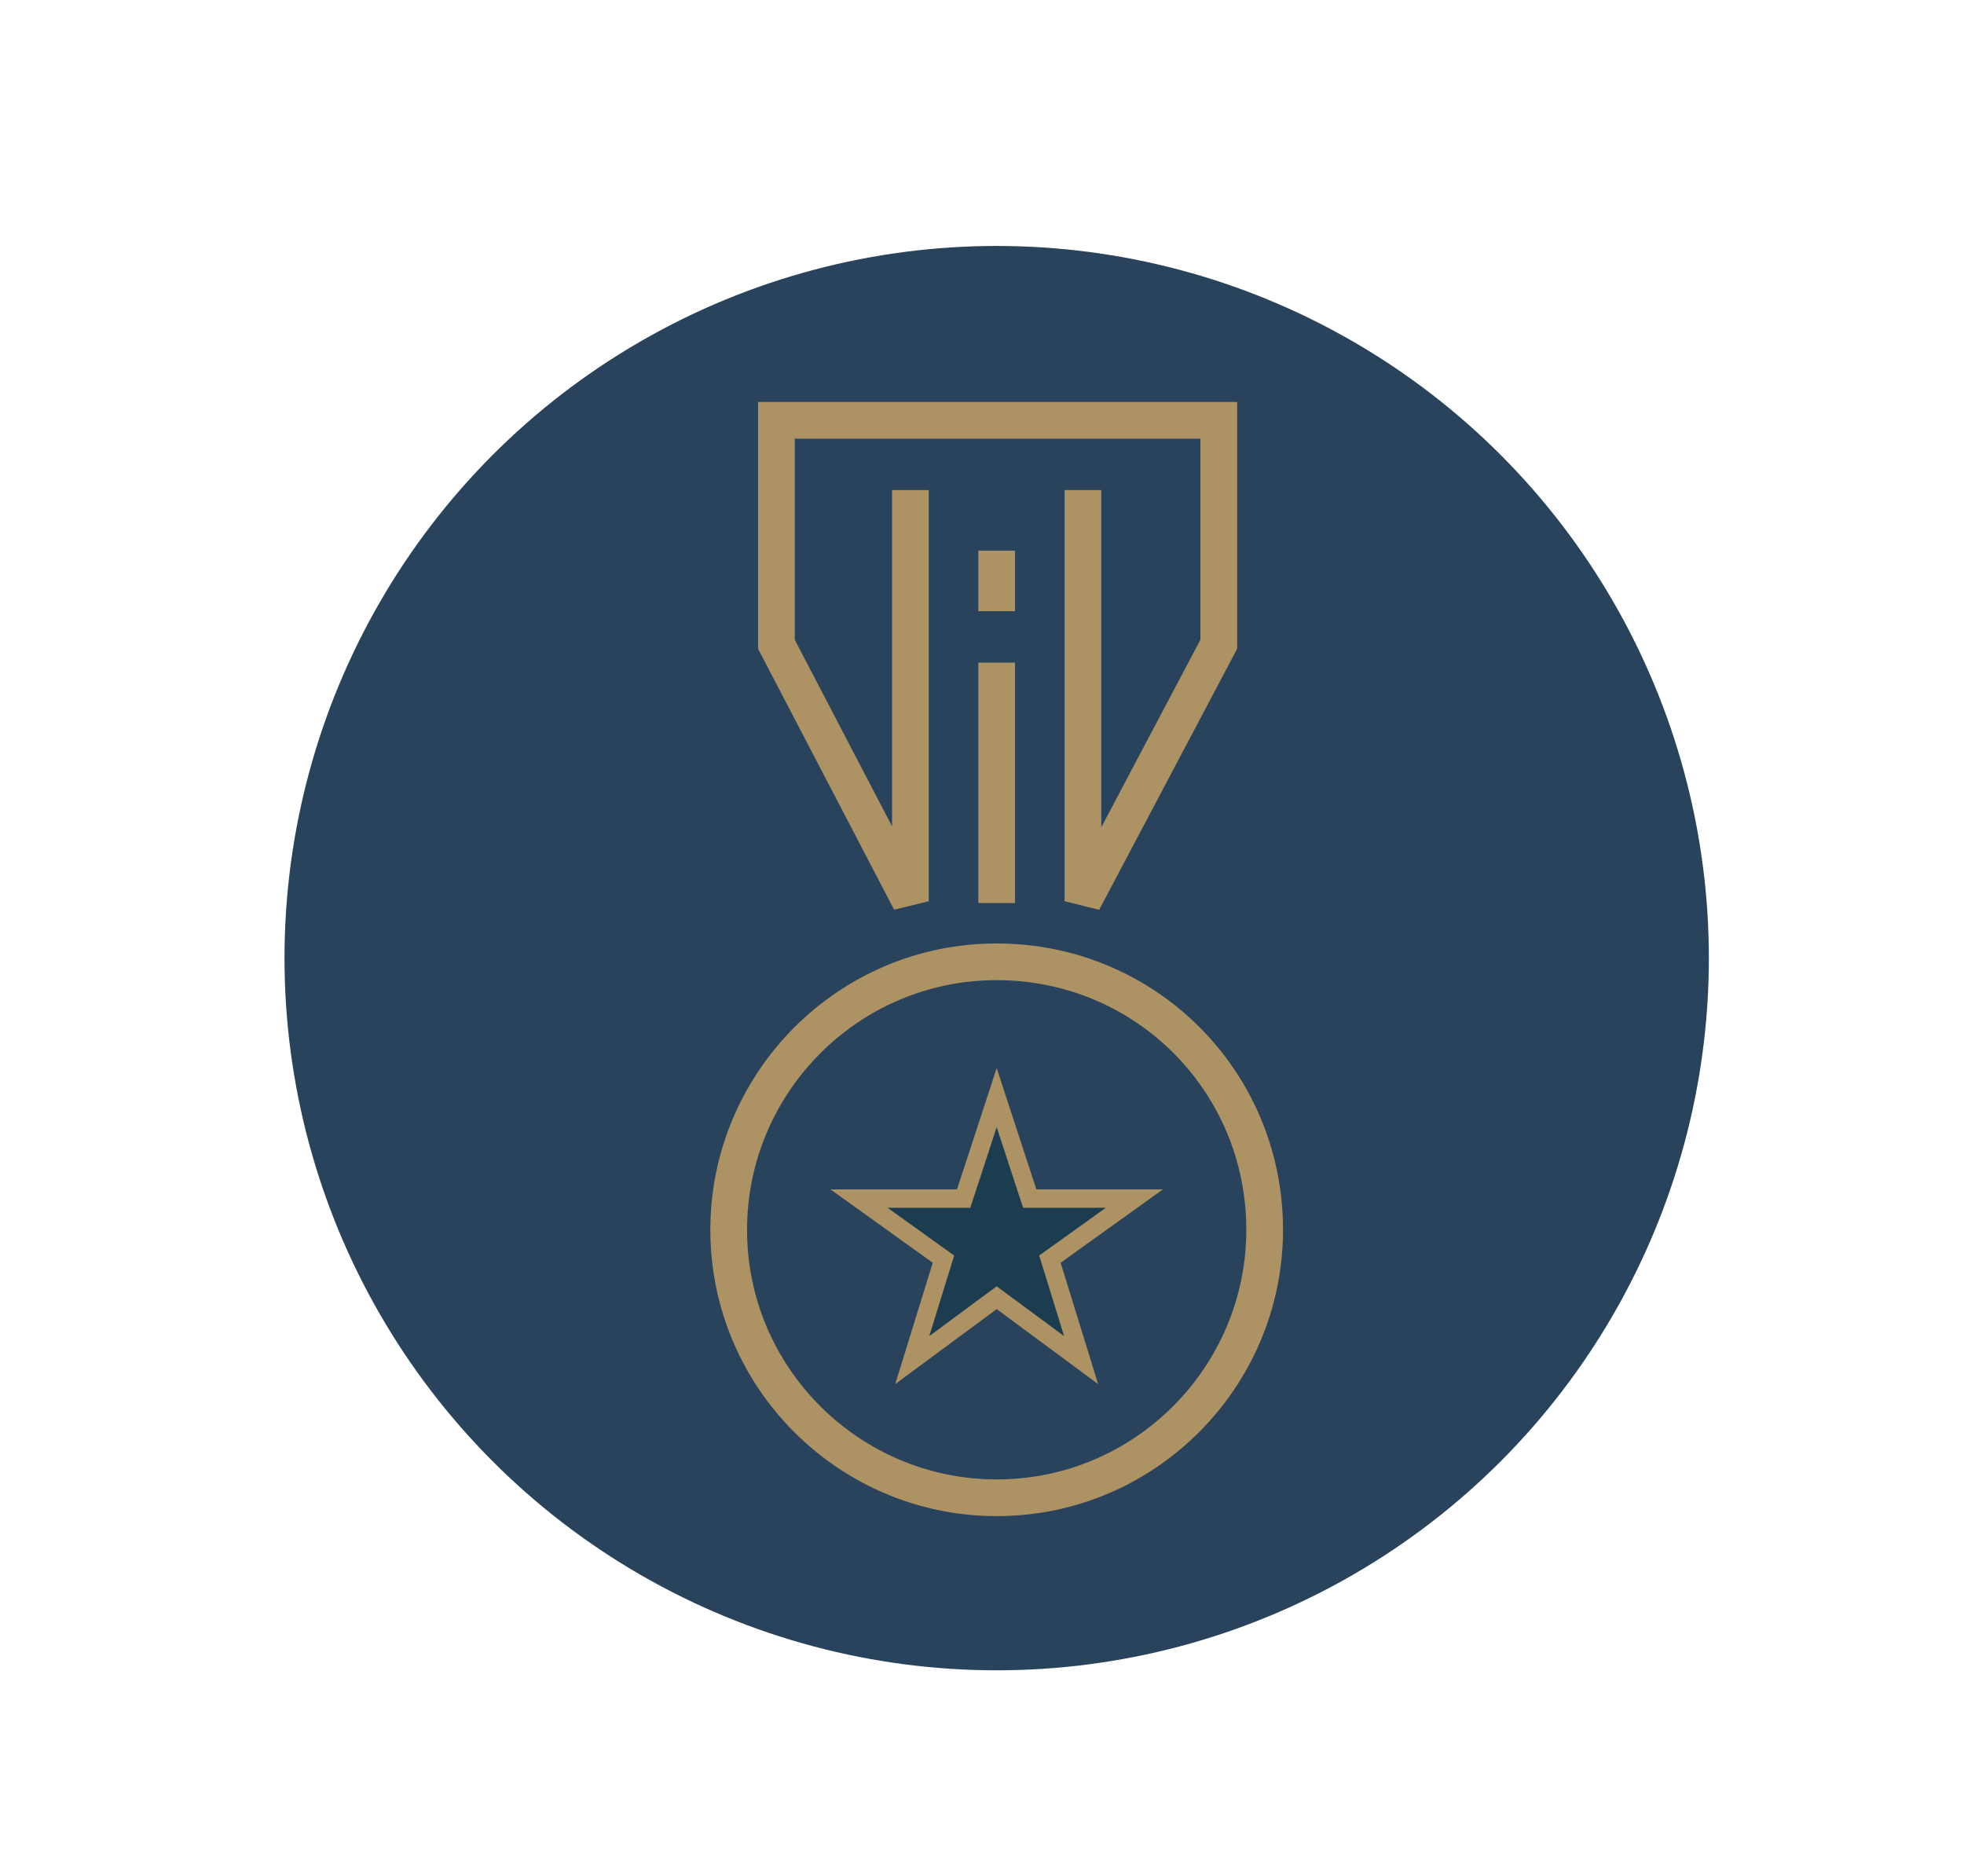 <?xml version="1.0" encoding="utf-8"?>
<!-- Generator: Adobe Illustrator 25.3.1, SVG Export Plug-In . SVG Version: 6.00 Build 0)  -->
<!DOCTYPE svg PUBLIC "-//W3C//DTD SVG 1.1//EN" "http://www.w3.org/Graphics/SVG/1.1/DTD/svg11.dtd">
<svg version="1.1" id="Layer_1" xmlns:x="http://ns.adobe.com/Extensibility/1.0/" xmlns:i="http://ns.adobe.com/AdobeIllustrator/10.0/" xmlns:graph="http://ns.adobe.com/Graphs/1.0/"
	 xmlns="http://www.w3.org/2000/svg" xmlns:xlink="http://www.w3.org/1999/xlink" x="0px" y="0px" viewBox="0 0 107 102.2"
	 style="enable-background:new 0 0 107 102.2;" xml:space="preserve">
<style type="text/css">
	.st0{fill:#28435B;}
	.st1{fill:none;stroke:#AD9263;stroke-width:2;}
	.st2{fill:#1C3C50;stroke:#AD9263;stroke-miterlimit:10;}
</style>
<g id="Layer_2_1_">
</g>
<circle class="st0" cx="54.3" cy="52.2" r="38.8"/>
<g>
	<polyline class="st1" points="49.6,26.7 49.6,49.1 42.3,35.1 42.3,22.9 66.4,22.9 66.4,35.1 59,49.1 59,26.7 	"/>
	<path class="st1" d="M68.9,67c0,8-6.5,14.6-14.6,14.6c-8,0-14.6-6.5-14.6-14.6c0-8,6.5-14.6,14.6-14.6S68.9,58.9,68.9,67z"/>
	<polygon class="st2" points="54.3,59.8 56.1,65.3 61.8,65.3 57.2,68.6 58.9,74.1 54.3,70.7 49.7,74.1 51.4,68.6 46.8,65.3 
		52.5,65.3 	"/>
	<line class="st1" x1="54.3" y1="49.2" x2="54.3" y2="36.1"/>
	<line class="st1" x1="54.3" y1="33.3" x2="54.3" y2="30"/>
</g>
</svg>
